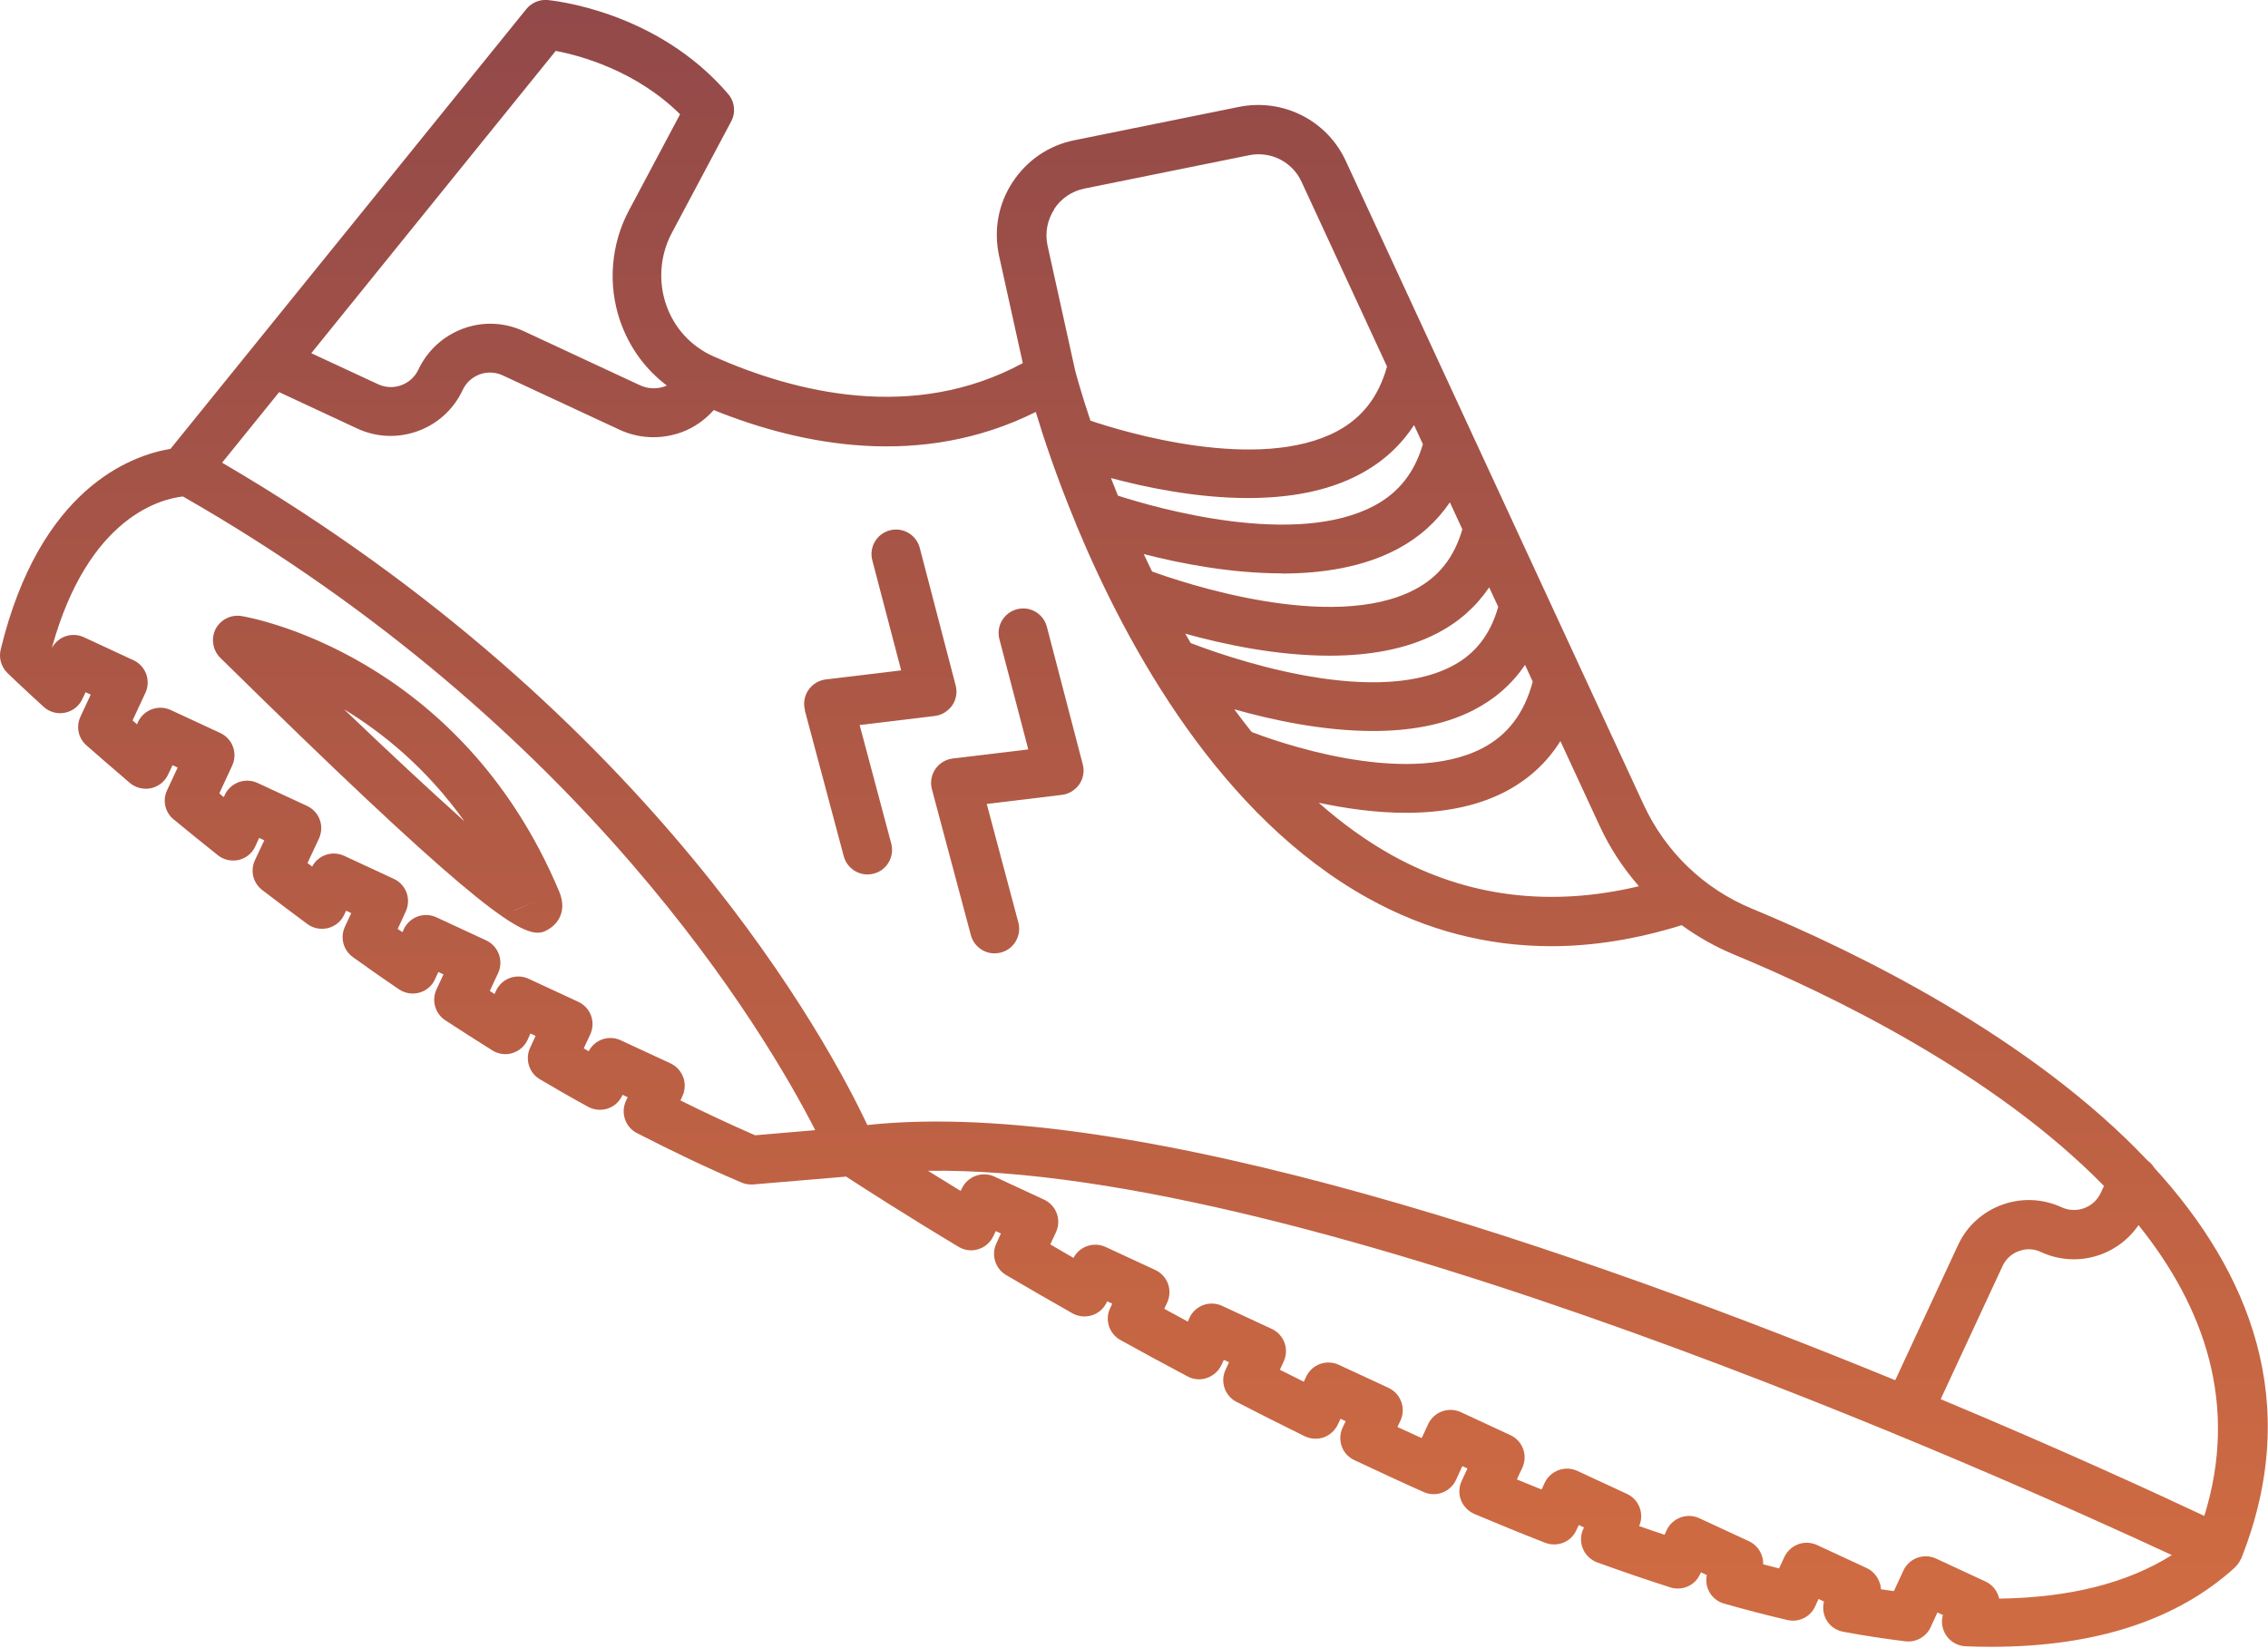 <?xml version="1.0" encoding="UTF-8"?>
<svg id="OBJECTS" xmlns="http://www.w3.org/2000/svg" xmlns:xlink="http://www.w3.org/1999/xlink" viewBox="0 0 132.76 96.47">
  <defs>
    <style>
      .cls-1 {
        fill: url(#Névtelen_színátmenet_7);
      }

      .cls-2 {
        fill: url(#Névtelen_színátmenet_7-4);
      }

      .cls-3 {
        fill: url(#Névtelen_színátmenet_7-3);
      }

      .cls-4 {
        fill: url(#Névtelen_színátmenet_7-2);
      }
    </style>
    <linearGradient id="Névtelen_színátmenet_7" data-name="Névtelen színátmenet 7" x1="66.38" y1=".1" x2="66.38" y2="92.97" gradientUnits="userSpaceOnUse">
      <stop offset="0" stop-color="#924949"/>
      <stop offset="1" stop-color="#cf6b42"/>
    </linearGradient>
    <linearGradient id="Névtelen_színátmenet_7-2" data-name="Névtelen színátmenet 7" x1="51.52" y1=".1" x2="51.52" y2="92.97" xlink:href="#Névtelen_színátmenet_7"/>
    <linearGradient id="Névtelen_színátmenet_7-3" data-name="Névtelen színátmenet 7" x1="58.97" y1=".1" x2="58.97" y2="92.97" xlink:href="#Névtelen_színátmenet_7"/>
    <linearGradient id="Névtelen_színátmenet_7-4" data-name="Névtelen színátmenet 7" x1="22.69" y1=".1" x2="22.69" y2="92.97" xlink:href="#Névtelen_színátmenet_7"/>
  </defs>
  <path class="cls-1" d="M131.2,91.28s0-.02.01-.04c0,0,0-.02,0-.03,3.6-9.11.46-16.75-5.11-22.84-.1-.16-.22-.3-.38-.41-6.84-7.25-17.06-12.23-23.17-14.76-2.81-1.16-5.05-3.32-6.33-6.07l-17.44-37.7c-1.1-2.39-3.68-3.69-6.26-3.17l-9.63,1.95c-1.5.3-2.78,1.18-3.62,2.46-.84,1.28-1.11,2.81-.79,4.3l1.39,6.29c-6.4,3.47-13.33,1.73-18.12-.4-1.31-.59-2.29-1.66-2.76-3.03-.47-1.37-.35-2.89.33-4.18l3.48-6.54c.28-.52.21-1.16-.18-1.61C38.44.61,32.31.03,32.05,0c-.47-.04-.94.16-1.24.53L9.98,26.28c-2.34.39-7.66,2.34-9.94,11.75-.12.49.03,1.01.39,1.37,0,0,.75.73,2.12,1.98.34.31.8.44,1.25.35.45-.09.83-.39,1.02-.8l.19-.4.3.14-.6,1.29c-.27.58-.13,1.26.35,1.68.76.67,1.62,1.41,2.54,2.2.34.29.8.4,1.24.31.44-.1.81-.39,1-.8l.26-.55.3.14-.62,1.33c-.28.59-.12,1.3.39,1.71.82.68,1.68,1.37,2.58,2.09.34.28.8.37,1.22.28.43-.1.79-.39.97-.79l.23-.5.3.14-.55,1.17c-.28.61-.11,1.33.43,1.74.85.65,1.73,1.32,2.64,1.99.35.26.79.34,1.21.24.42-.11.77-.39.95-.79l.11-.23.3.14-.37.8c-.29.63-.1,1.37.47,1.78.88.63,1.77,1.26,2.69,1.88.35.24.78.31,1.19.2.41-.11.75-.4.92-.78l.2-.43.3.14-.41.88c-.3.65-.08,1.42.52,1.81.91.59,1.82,1.18,2.75,1.76.35.22.78.28,1.17.16.39-.12.72-.4.89-.77l.17-.38.3.14-.32.7c-.31.67-.06,1.47.57,1.84.93.55,1.87,1.09,2.82,1.61.35.19.76.23,1.14.11.38-.12.69-.4.86-.76l.02-.05.3.14-.1.22c-.32.7-.04,1.53.64,1.88,2.08,1.07,4.13,2.05,6.11,2.89.18.08.37.12.57.12.04,0,.08,0,.12,0l5.45-.46c.91.59,3.25,2.11,6.58,4.11.35.21.77.27,1.16.14.39-.12.71-.4.88-.77l.14-.29.3.14-.27.59c-.31.67-.06,1.47.57,1.84,1.21.71,2.5,1.46,3.88,2.24.35.2.77.24,1.15.12.38-.12.7-.4.86-.76l.03-.06.3.14-.13.27c-.32.68-.05,1.5.61,1.86,1.26.7,2.57,1.41,3.93,2.13.35.19.76.22,1.13.09.37-.13.68-.4.85-.76l.14-.3.3.14-.2.44c-.33.7-.04,1.53.64,1.88,1.3.67,2.63,1.34,3.99,2.01.35.17.75.19,1.11.07.36-.13.66-.4.83-.75l.16-.34.3.14-.18.38c-.33.72-.03,1.57.69,1.9,1.34.63,2.69,1.26,4.06,1.87.72.32,1.56,0,1.89-.71l.37-.81.3.14-.34.73c-.16.35-.18.76-.04,1.12.14.36.42.65.78.81,1.38.58,2.76,1.15,4.15,1.69.71.27,1.51-.04,1.82-.73l.15-.31.3.14-.04.09c-.17.37-.18.78-.02,1.16.15.37.46.66.84.8,1.46.53,2.9,1.02,4.27,1.46.69.22,1.44-.1,1.74-.76l.06-.12.34.16c-.06.3-.03.61.1.89.17.38.51.67.91.78,1.2.34,2.45.67,3.7.96.66.16,1.35-.17,1.63-.79l.2-.44.32.15c-.09.34-.05.7.11,1.02.2.39.58.67,1.02.75,1.22.23,2.45.41,3.64.56.61.07,1.21-.26,1.47-.82l.4-.87.32.15c-.11.38-.05.79.16,1.14.25.41.69.67,1.17.69.51.02,1.01.03,1.5.03,6.1,0,10.9-1.57,14.28-4.66.03-.03.05-.06.08-.09.03-.04.06-.07.09-.11.06-.08.11-.17.15-.26.01-.02.03-.04.04-.06ZM129.04,88.76c-2.57-1.21-8.19-3.81-15.44-6.84l3.62-7.79c.19-.41.53-.73.96-.88.43-.16.89-.14,1.3.06,2.06.95,4.46.24,5.7-1.58,3.86,4.8,5.88,10.51,3.85,17.03ZM95.93,51.89c-5.16,1.23-10.01.64-14.42-1.8-1.55-.86-2.98-1.91-4.32-3.09,1.56.33,3.33.59,5.11.59,2,0,4.02-.32,5.76-1.21,1.38-.71,2.48-1.71,3.28-2.99l2.29,4.95c.6,1.3,1.38,2.49,2.3,3.54ZM82.78,24.9l.51,1.11c-.48,1.63-1.39,2.82-2.83,3.59-4.62,2.48-12.73.16-15.02-.58-.14-.35-.28-.69-.41-1.03,2.05.55,5.02,1.17,8.02,1.17,2.3,0,4.62-.36,6.56-1.4,1.33-.71,2.38-1.67,3.16-2.87ZM75.03,33.58c2.4,0,4.8-.38,6.8-1.45,1.27-.68,2.28-1.6,3.04-2.72l.73,1.58c-.47,1.62-1.37,2.79-2.79,3.53-4.89,2.56-13.73-.46-15.37-1.06-.17-.34-.33-.68-.49-1.02,2.13.55,5.1,1.13,8.08,1.13ZM77.83,38.39c2.24,0,4.46-.35,6.31-1.32,1.27-.66,2.27-1.56,3.03-2.68l.53,1.14c-.46,1.63-1.36,2.79-2.76,3.5-4.83,2.46-13.56-.73-15.24-1.38-.11-.18-.22-.37-.32-.55,2.25.63,5.36,1.29,8.45,1.29ZM80.37,42.8c2.08,0,4.13-.33,5.86-1.21,1.27-.65,2.28-1.54,3.04-2.66l.45.98c-.49,1.84-1.46,3.13-2.97,3.91-4.57,2.34-12.31-.51-13.48-.96-.35-.44-.69-.88-1.02-1.33,2.27.64,5.22,1.27,8.12,1.27ZM61.7,12.25c.41-.63,1.04-1.06,1.78-1.21l9.63-1.95c1.27-.26,2.54.38,3.08,1.56l5,10.81c-.48,1.73-1.42,2.98-2.91,3.78-4.58,2.45-12.5.05-14.45-.61-.58-1.73-.87-2.84-.9-2.96l-1.61-7.29c-.16-.74-.02-1.49.39-2.12ZM60.63,24.12c.45,1.49,1.21,3.79,2.32,6.47.03.08.06.15.09.23,2.99,7.17,8.42,17,17.06,21.78,3.37,1.87,6.96,2.8,10.71,2.8,2.47,0,5.02-.42,7.63-1.23.93.67,1.94,1.25,3.02,1.7,5.7,2.36,15.26,6.98,21.7,13.57l-.2.42c-.4.85-1.42,1.22-2.27.83-1.11-.51-2.35-.57-3.5-.15-1.15.42-2.07,1.26-2.58,2.37l-3.67,7.9c-18.1-7.42-44.46-16.64-60.17-14.94-2.17-4.63-12.42-23.96-37.77-38.78l3.34-4.13,4.57,2.13c2.32,1.08,5.09.07,6.17-2.25.2-.43.55-.75,1-.92.44-.16.92-.14,1.35.06l6.81,3.17c.64.3,1.32.45,2.01.45.55,0,1.1-.1,1.64-.29.74-.27,1.38-.73,1.89-1.3,5.15,2.08,12.14,3.45,18.83.12ZM32.53,2.98c1.43.27,4.69,1.15,7.28,3.71l-3,5.64c-1.05,1.98-1.24,4.34-.51,6.46.53,1.53,1.47,2.83,2.73,3.78-.04.02-.07.04-.11.05-.47.17-.99.15-1.45-.06l-6.81-3.17c-1.13-.52-2.38-.58-3.55-.15-1.16.43-2.09,1.28-2.62,2.4-.41.88-1.47,1.27-2.35.86l-3.92-1.82L32.53,2.98ZM44.2,66.47c-1.42-.62-2.88-1.3-4.37-2.04l.12-.26c.33-.72.02-1.57-.7-1.91l-2.91-1.35c-.7-.33-1.53-.04-1.88.64-.1-.06-.19-.11-.29-.17l.38-.81c.16-.35.18-.74.05-1.1-.13-.36-.4-.65-.74-.81l-2.91-1.35c-.34-.16-.74-.18-1.1-.05-.36.13-.65.4-.81.74l-.09.2c-.09-.06-.19-.12-.28-.18l.49-1.05c.33-.72.02-1.57-.7-1.91l-2.91-1.35c-.35-.16-.74-.18-1.1-.05-.36.13-.65.4-.81.74l-.08.18c-.09-.06-.18-.13-.28-.19l.47-1.02c.16-.35.18-.74.05-1.1-.13-.36-.4-.65-.74-.81l-2.91-1.35c-.34-.16-.74-.18-1.1-.05-.33.12-.61.36-.78.68-.09-.07-.18-.14-.27-.21l.67-1.43c.16-.35.18-.74.05-1.1-.13-.36-.4-.65-.74-.81l-2.91-1.35c-.72-.33-1.57-.02-1.91.7l-.06.13c-.09-.07-.18-.14-.26-.22l.75-1.62c.16-.35.18-.74.05-1.1-.13-.36-.4-.65-.74-.81l-2.91-1.35c-.72-.33-1.57-.02-1.91.7l-.06.14c-.09-.08-.17-.15-.26-.23l.75-1.61c.16-.34.18-.74.05-1.1-.13-.36-.4-.65-.74-.81l-2.91-1.35c-.69-.32-1.5-.05-1.86.61h-.01c2.13-7.72,6.46-8.72,7.67-8.85,23.52,13.46,34.1,31.41,37.01,37.1l-3.51.3ZM117.02,93.59c-.01-.06-.03-.12-.05-.18-.13-.36-.4-.65-.74-.81l-2.91-1.35c-.2-.09-.4-.13-.6-.13-.54,0-1.06.31-1.3.83l-.56,1.21c-.25-.04-.51-.07-.76-.11,0-.15-.03-.29-.09-.43-.13-.36-.4-.65-.74-.81l-2.91-1.35c-.72-.33-1.57-.02-1.91.7l-.31.67c-.31-.08-.62-.16-.93-.24,0-.18-.02-.36-.09-.54-.13-.36-.4-.65-.74-.81l-2.91-1.35c-.72-.33-1.57-.02-1.91.7l-.12.27c-.49-.16-.99-.33-1.49-.51.31-.71,0-1.55-.71-1.88l-2.91-1.35c-.72-.33-1.57-.02-1.91.7l-.18.39c-.48-.19-.97-.39-1.45-.59l.32-.68c.16-.35.18-.74.05-1.1-.13-.36-.4-.65-.74-.81l-2.91-1.35c-.72-.33-1.57-.02-1.91.7l-.38.82c-.47-.22-.95-.43-1.42-.65l.18-.38c.33-.72.02-1.57-.7-1.91l-2.91-1.35c-.34-.16-.74-.18-1.1-.05-.36.13-.65.4-.81.74l-.14.3c-.47-.23-.94-.47-1.4-.7l.22-.48c.16-.35.18-.74.05-1.1-.13-.36-.4-.65-.74-.81l-2.91-1.35c-.34-.16-.74-.18-1.1-.05-.36.13-.65.4-.81.74l-.1.23c-.47-.25-.92-.5-1.38-.75l.17-.36c.16-.35.18-.74.05-1.1-.13-.36-.4-.65-.74-.81l-2.91-1.35c-.7-.32-1.53-.04-1.88.64-.46-.27-.92-.53-1.36-.79l.33-.71c.16-.34.18-.74.05-1.1-.13-.36-.4-.65-.74-.81l-2.91-1.35c-.72-.33-1.57-.02-1.91.7l-.07.14c-.7-.43-1.33-.82-1.91-1.18,22.4-.32,63.09,17.98,72.81,22.5-2.6,1.64-5.98,2.49-10.1,2.55Z"/>
  <path class="cls-4" d="M47.11,41.59l2.28,8.54c.17.64.75,1.07,1.39,1.07.12,0,.25-.02.37-.05.77-.2,1.22-.99,1.02-1.76l-1.85-6.94,4.4-.53c.41-.05.78-.28,1.02-.62.23-.34.31-.77.2-1.17l-2.1-8.05c-.2-.77-.99-1.23-1.75-1.03-.77.2-1.23.99-1.03,1.75l1.69,6.45-4.41.53c-.41.05-.79.28-1.02.62-.23.34-.31.77-.2,1.18Z"/>
  <path class="cls-3" d="M60.18,43.88l-4.41.53c-.41.05-.79.28-1.02.62-.23.34-.31.77-.2,1.18l2.28,8.54c.17.64.75,1.07,1.39,1.07.12,0,.25-.02.37-.05.77-.2,1.22-.99,1.02-1.76l-1.85-6.94,4.4-.53c.41-.05.78-.28,1.02-.62.23-.34.31-.77.2-1.17l-2.1-8.05c-.2-.77-.98-1.23-1.75-1.03-.77.2-1.23.99-1.03,1.75l1.69,6.45Z"/>
  <path class="cls-2" d="M14.14,36.07c-.63-.1-1.23.21-1.52.76-.28.56-.17,1.24.27,1.68,13.97,13.75,17.25,16.11,18.59,16.1.33,0,.54-.14.76-.29.18-.12,1.05-.8.49-2.13h0c-5.82-13.84-18.07-16.04-18.59-16.12ZM20.14,41.53c2.29,1.39,4.84,3.47,7.05,6.56-2.01-1.8-4.48-4.1-7.05-6.56ZM30.08,53.31s0,0,0,0l1.32-.56-1.32.57Z"/>
</svg>